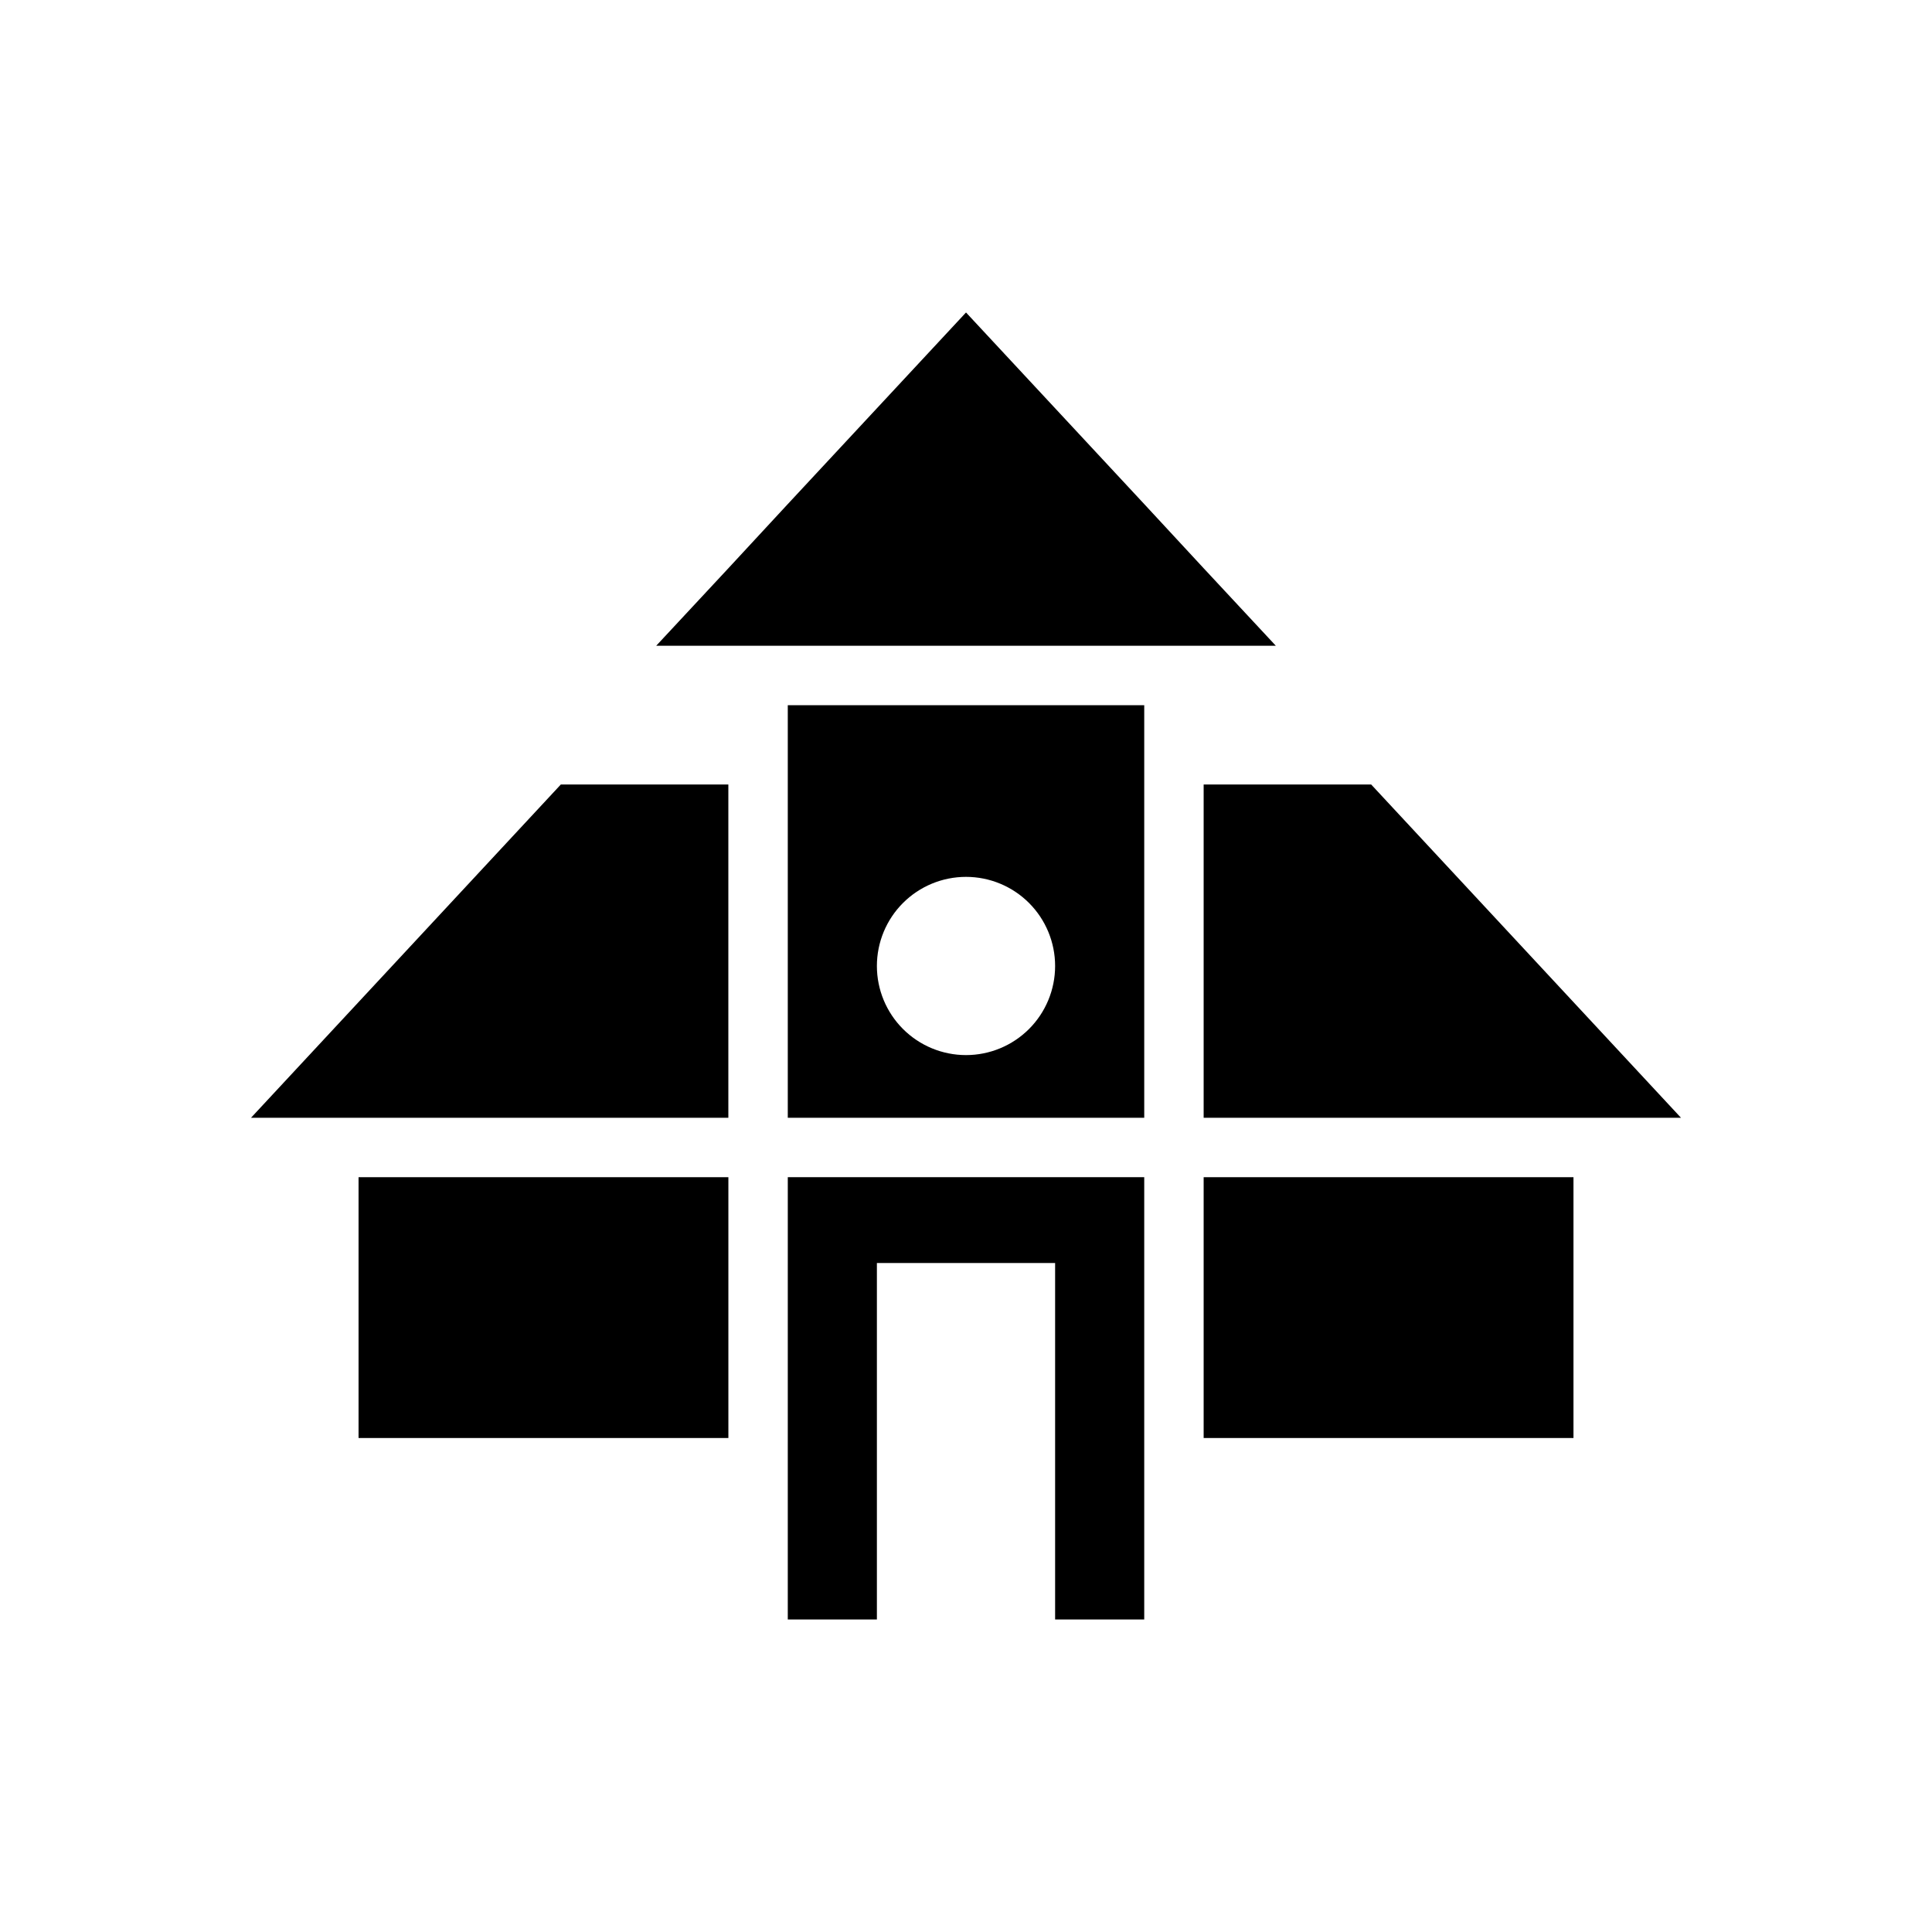 <?xml version="1.0" encoding="UTF-8"?>
<!-- Uploaded to: ICON Repo, www.svgrepo.com, Generator: ICON Repo Mixer Tools -->
<svg fill="#000000" width="800px" height="800px" version="1.1" viewBox="144 144 512 512" xmlns="http://www.w3.org/2000/svg">
 <g>
  <path d="m337.02 351.9v88.32h-126.5l82.105-88.32z"/>
  <path d="m239.02 455.97h98.008v69.117h-98.008z"/>
  <path d="m352.77 330.88v109.34h94.465v-109.34zm47.234 92.73c-6.266 0-12.273-2.488-16.699-6.914-4.43-4.43-6.918-10.438-6.918-16.699 0-6.266 2.488-12.273 6.918-16.699 4.426-4.43 10.434-6.918 16.699-6.918 6.262 0 12.27 2.488 16.699 6.918 4.426 4.426 6.914 10.434 6.914 16.699 0 6.262-2.488 12.27-6.914 16.699-4.43 4.426-10.438 6.914-16.699 6.914zm-47.23 32.355-0.004 117.21h23.617v-94.465h47.23v94.465h23.617v-117.21z"/>
  <path d="m589.48 440.22h-126.5v-88.32h44.395z"/>
  <path d="m462.98 455.97h98.008v69.117h-98.008z"/>
  <path d="m462.98 294.59-7.875-8.504-7.871-8.5-47.23-50.777-47.234 50.777-7.871 8.5-7.871 8.504-19.129 20.543h164.21z"/>
 </g>
</svg>